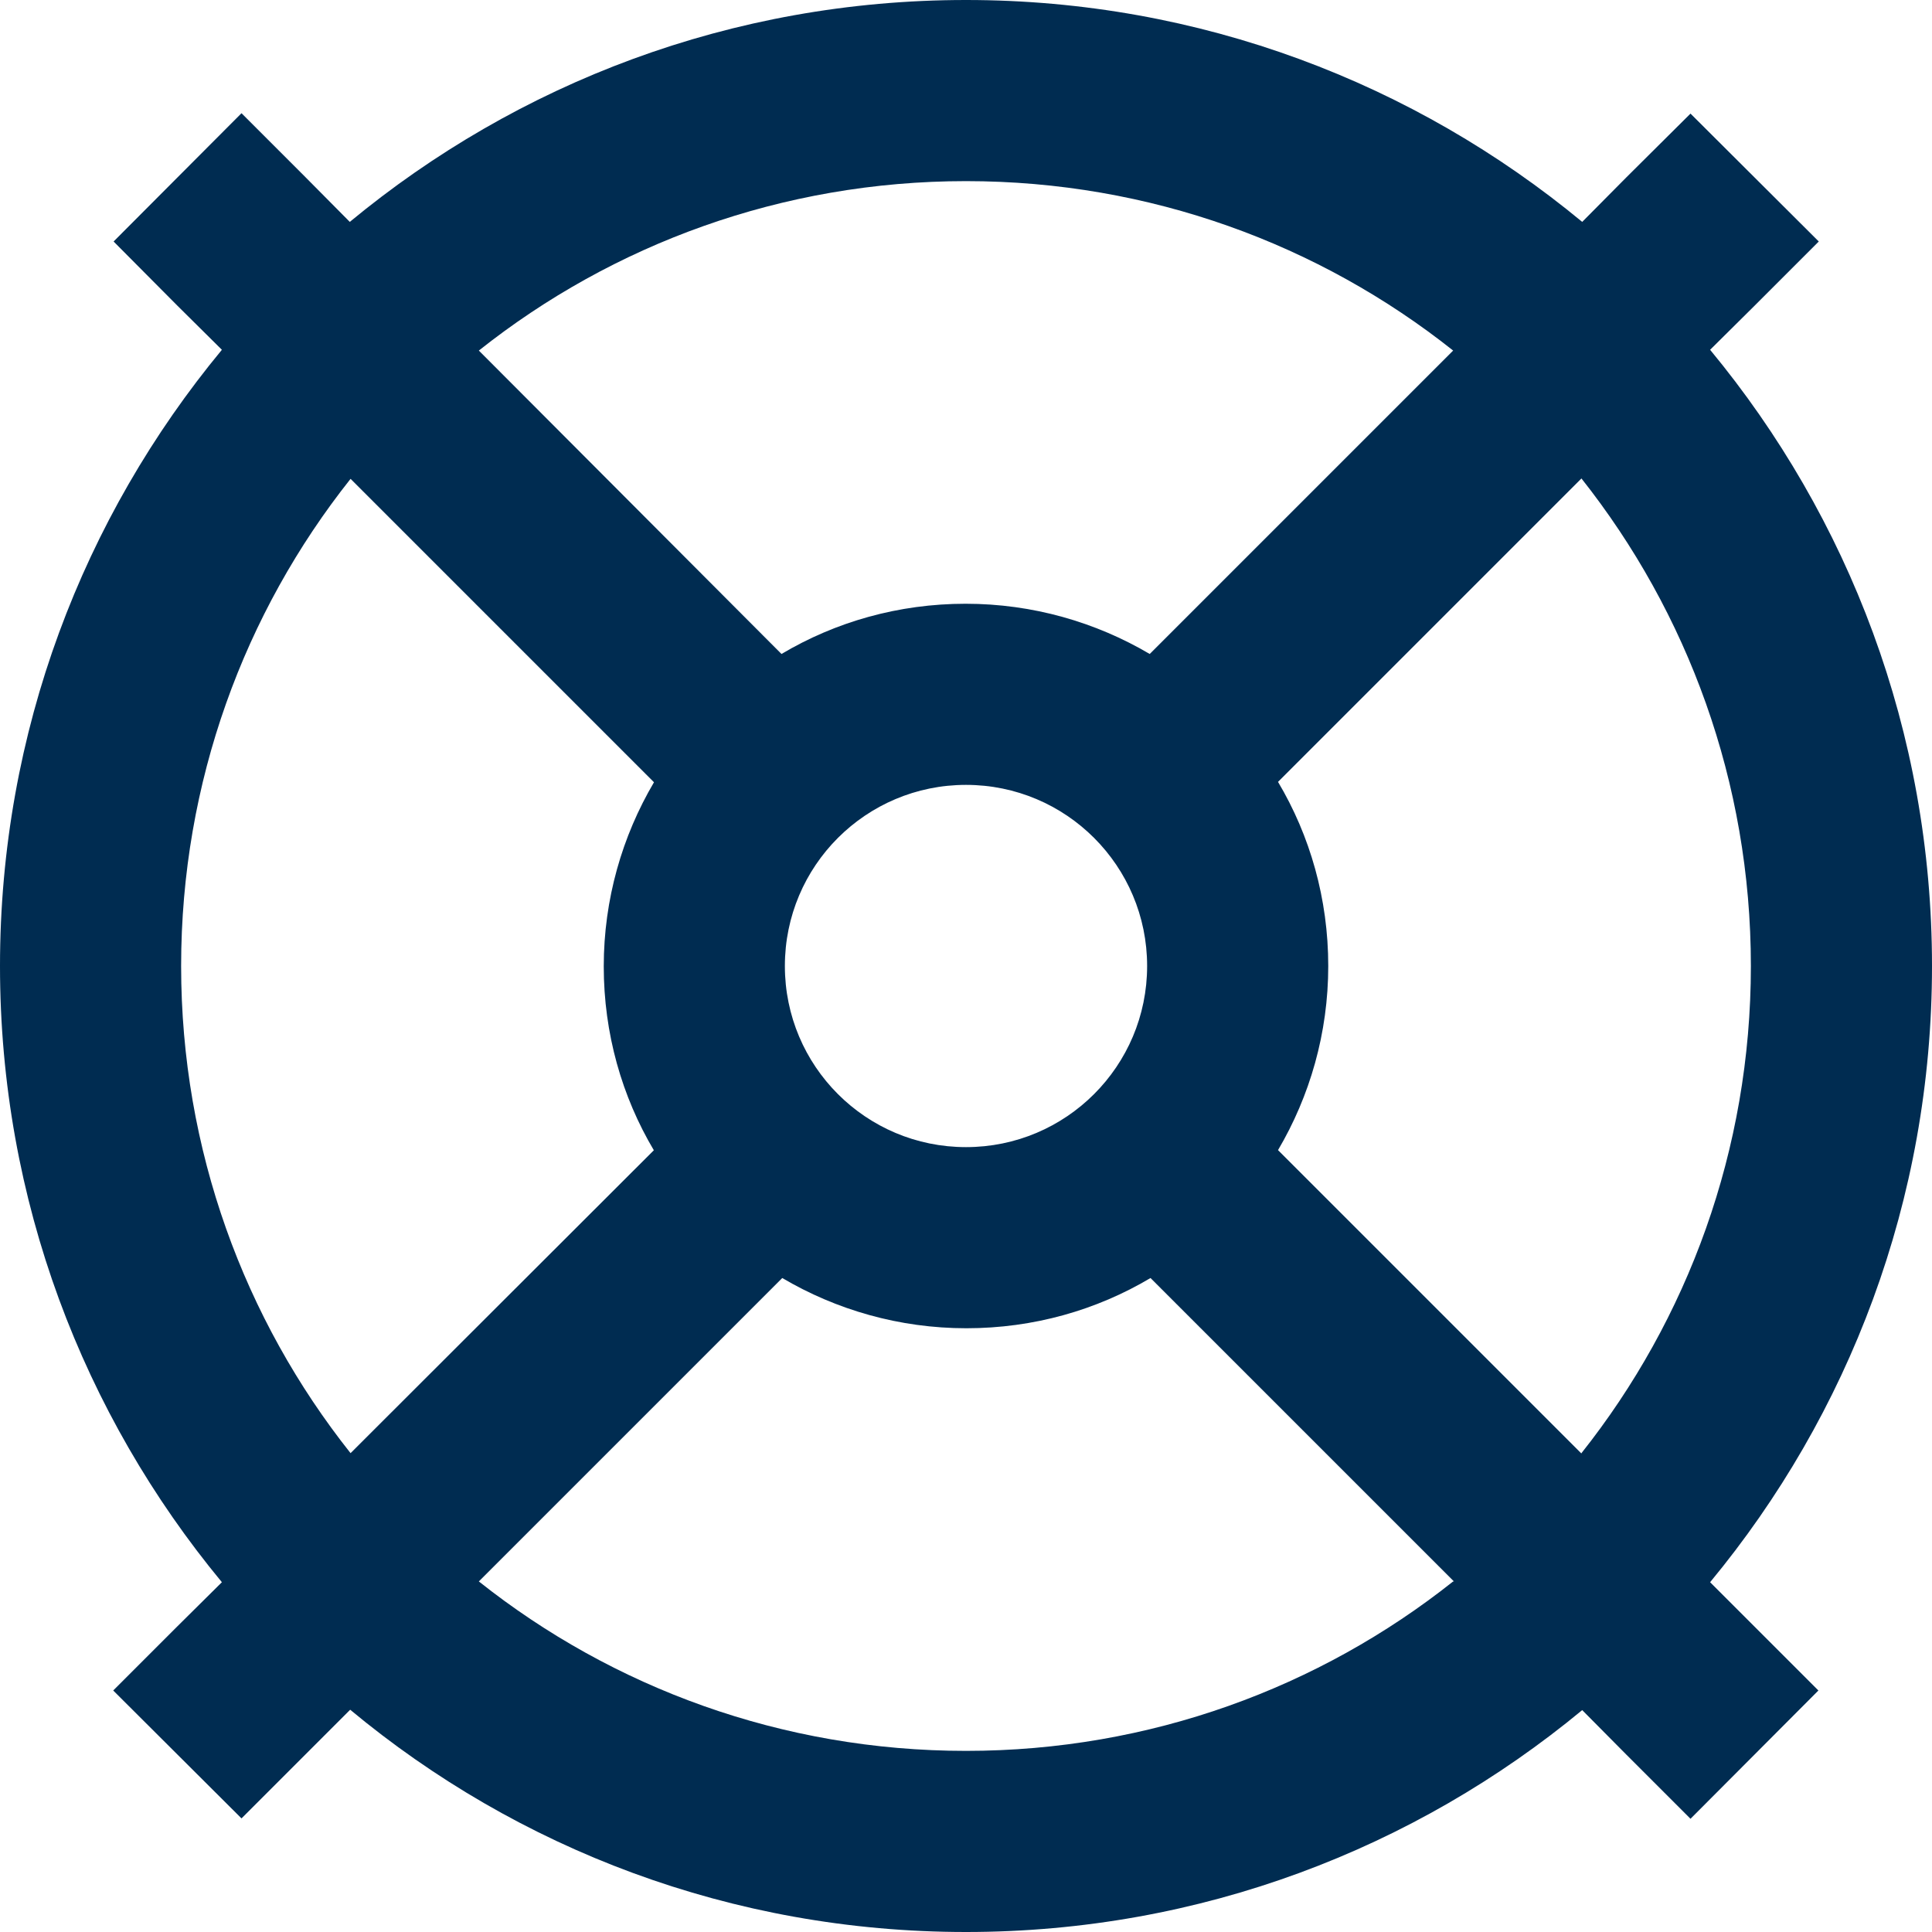 <?xml version="1.0" encoding="utf-8" ?>
<svg xmlns="http://www.w3.org/2000/svg" xmlns:xlink="http://www.w3.org/1999/xlink" width="20" height="20">
	<path fill="#002C51" d="M15.043 16.371C13.66 17.469 11.906 18.125 10 18.125C8.094 18.125 6.34 17.469 4.957 16.371L8.098 13.23C8.656 13.559 9.309 13.75 10.004 13.75C10.699 13.75 11.352 13.562 11.91 13.23L15.051 16.371L15.043 16.371ZM17.703 16.379C19.137 14.645 20 12.426 20 10C20 7.574 19.137 5.355 17.703 3.621L18.164 3.164L18.828 2.5L17.5 1.176L16.836 1.836L16.379 2.297C14.645 0.863 12.426 0 10 0C7.574 0 5.355 0.863 3.621 2.297L3.164 1.836L2.5 1.172L1.176 2.5L1.836 3.164L2.297 3.621C0.863 5.355 0 7.574 0 10C0 12.426 0.863 14.645 2.297 16.379L1.836 16.836L1.172 17.5L2.5 18.824L3.164 18.16L3.625 17.699C5.355 19.137 7.574 20 10 20C12.426 20 14.645 19.137 16.379 17.703L16.836 18.164L17.5 18.828L18.824 17.5L18.16 16.836L17.699 16.375L17.703 16.379ZM16.371 15.047L13.23 11.906C13.559 11.348 13.75 10.695 13.75 10C13.75 9.305 13.562 8.652 13.23 8.094L16.371 4.953C17.469 6.34 18.125 8.094 18.125 10C18.125 11.906 17.469 13.66 16.371 15.043L16.371 15.047ZM15.043 3.629L11.902 6.77C11.344 6.441 10.691 6.25 9.996 6.25C9.301 6.25 8.648 6.438 8.09 6.77L4.957 3.629C6.34 2.531 8.094 1.875 10 1.875C11.906 1.875 13.66 2.531 15.043 3.629ZM6.77 11.906L3.629 15.043C2.531 13.66 1.875 11.906 1.875 10C1.875 8.094 2.531 6.34 3.629 4.957L6.77 8.098C6.441 8.656 6.25 9.309 6.25 10.004C6.25 10.699 6.438 11.352 6.77 11.91L6.77 11.906ZM8.125 10C8.125 8.964 8.964 8.125 10 8.125C11.036 8.125 11.875 8.964 11.875 10C11.875 11.036 11.036 11.875 10 11.875C8.964 11.875 8.125 11.036 8.125 10Z"/>
</svg>
